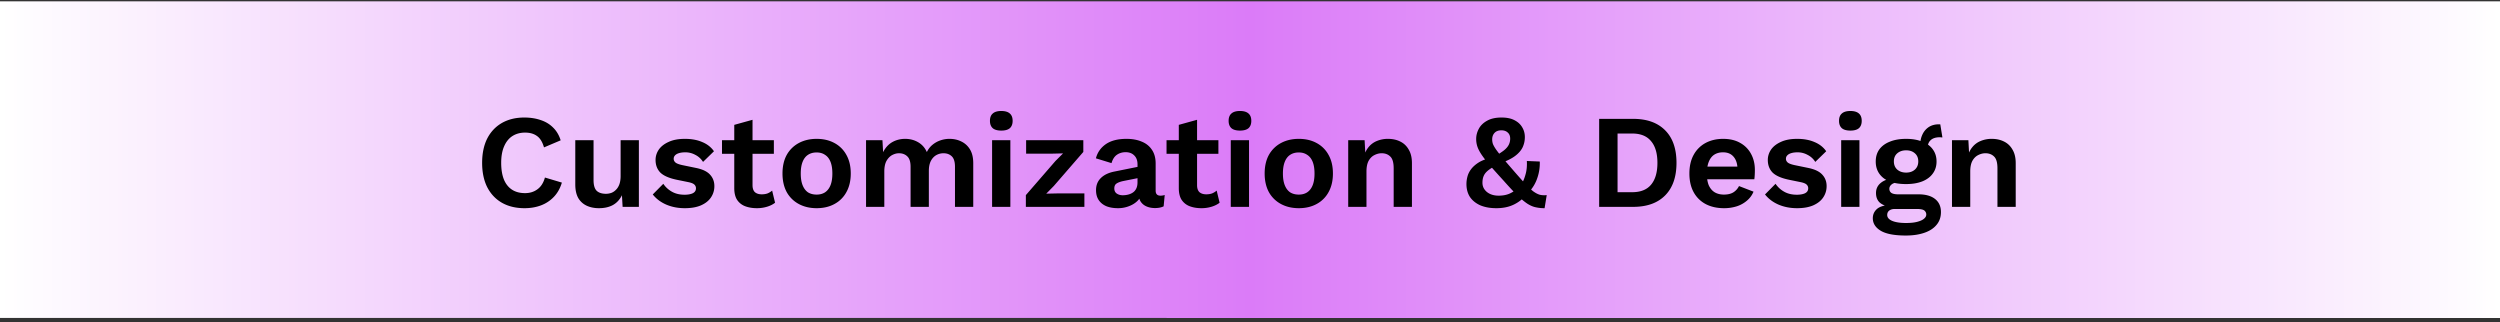 <svg xmlns="http://www.w3.org/2000/svg" width="450" height="58" fill="none" viewBox="0 0 450 58"><rect x="0" y="0" width="450" height="58" fill="#333333" stroke="none"/><path fill="url(#a)" d="M0 0h450v57H0z" transform="translate(0 .234)"/><path fill="#000" d="M101.136 32.866q-.456 1.536-1.44 2.568a6.2 6.2 0 0 1-2.328 1.536q-1.344.504-2.952.504-2.352 0-4.08-.984-1.704-.984-2.64-2.808-.912-1.824-.912-4.368t.912-4.368q.936-1.824 2.64-2.808 1.728-.984 4.032-.984 1.632 0 2.952.456 1.32.432 2.232 1.344.936.912 1.368 2.304l-3 1.272q-.408-1.44-1.248-2.04-.84-.624-2.16-.624-1.296 0-2.28.624-.96.624-1.488 1.848-.528 1.2-.528 2.976 0 1.752.48 2.976.504 1.224 1.464 1.848t2.352.624q1.296 0 2.232-.696.96-.696 1.344-2.112zm6.663 4.608q-1.2 0-2.16-.432a3.43 3.43 0 0 1-1.536-1.368q-.552-.96-.552-2.472v-7.968h3.288v7.176q0 1.392.576 1.944.576.528 1.656.528.504 0 .984-.168.48-.192.84-.576.384-.384.6-.984.216-.624.216-1.464v-6.456h3.288v12h-2.928l-.12-2.088q-.6 1.2-1.656 1.776-1.032.552-2.496.552m15.459 0q-1.824 0-3.336-.648-1.488-.648-2.424-1.824l1.896-1.92a4.5 4.5 0 0 0 1.536 1.416q.96.552 2.28.552.936 0 1.488-.264.576-.288.576-.888a.88.88 0 0 0-.264-.648q-.264-.288-1.056-.456l-2.112-.432q-2.088-.432-2.976-1.296-.864-.888-.864-2.28 0-.984.576-1.848.6-.864 1.776-1.392 1.176-.552 2.928-.552 1.8 0 3.12.576 1.344.552 2.112 1.656l-1.968 1.92a3.43 3.43 0 0 0-1.392-1.272 3.7 3.7 0 0 0-1.776-.456q-.672 0-1.152.144t-.72.408a.84.84 0 0 0-.24.624q0 .384.336.672.336.264 1.224.456l2.448.504q1.776.36 2.544 1.224.768.84.768 2.04a3.57 3.57 0 0 1-.624 2.064q-.6.888-1.8 1.416-1.176.504-2.904.504m12.198-15.912v11.76q0 .864.432 1.272.456.384 1.224.384.6 0 1.056-.168.456-.192.816-.504l.528 2.184q-.576.456-1.44.72a6.2 6.2 0 0 1-1.824.264q-1.2 0-2.136-.36a3 3 0 0 1-1.44-1.152q-.504-.792-.504-2.112V22.474zm3.84 3.672v2.448h-9.336v-2.448zm7.697-.24q1.824 0 3.192.744a5.24 5.24 0 0 1 2.16 2.136q.792 1.392.792 3.36 0 1.944-.792 3.36a5.24 5.24 0 0 1-2.16 2.136q-1.368.744-3.192.744-1.8 0-3.192-.744a5.4 5.4 0 0 1-2.184-2.136q-.768-1.416-.768-3.36 0-1.968.768-3.36a5.4 5.4 0 0 1 2.184-2.136q1.392-.744 3.192-.744m0 2.448q-.912 0-1.56.432-.624.408-.96 1.248t-.336 2.112.336 2.112.96 1.272q.648.408 1.56.408.888 0 1.512-.408.648-.432.984-1.272t.336-2.112-.336-2.112-.984-1.248q-.624-.432-1.512-.432m8.895 9.792v-12h2.952l.12 2.16q.6-1.2 1.632-1.8 1.056-.6 2.328-.6 1.296 0 2.328.6 1.056.6 1.584 1.776.384-.792 1.032-1.32a4.5 4.5 0 0 1 1.44-.792 5 5 0 0 1 1.608-.264q1.176 0 2.136.48.984.48 1.56 1.44t.576 2.448v7.872h-3.288V30.01q0-1.32-.576-1.872t-1.488-.552q-.72 0-1.344.36-.6.36-.96 1.08-.336.696-.336 1.752v6.456h-3.288V30.01q0-1.32-.6-1.872-.576-.552-1.488-.552-.624 0-1.248.336-.6.336-1.008 1.056-.384.72-.384 1.896v6.36zm24.344-13.728q-1.032 0-1.536-.432-.504-.456-.504-1.32 0-.888.504-1.32.504-.456 1.536-.456t1.536.456q.504.432.504 1.32 0 .864-.504 1.32-.504.432-1.536.432m1.632 1.728v12h-3.288v-12zm2.789 12v-2.112l5.328-6.144 1.368-1.368-1.992.048h-4.656v-2.424h10.296v2.112l-5.304 6.12-1.368 1.392 2.184-.048h4.68v2.424zm20.099-7.656q0-1.032-.6-1.608-.576-.576-1.536-.576-.888 0-1.56.456t-.984 1.512l-2.808-.864q.408-1.584 1.776-2.544 1.392-.96 3.72-.96 1.584 0 2.76.504 1.176.48 1.824 1.464.672.984.672 2.472v4.872q0 .912.864.912.408 0 .768-.12l-.192 2.04q-.624.312-1.56.312-.84 0-1.512-.288t-1.056-.864q-.384-.6-.384-1.488v-.096l.576-.096a2.76 2.76 0 0 1-.792 1.56q-.648.624-1.584.96a5.4 5.4 0 0 1-1.896.336q-1.224 0-2.112-.36-.888-.384-1.368-1.104t-.48-1.776q0-1.344.864-2.184.864-.864 2.472-1.176l4.512-.912-.024 2.04-2.88.576q-.816.168-1.248.456-.408.264-.408.888 0 .6.432.912.456.312 1.08.312.504 0 .984-.12t.864-.384.6-.72.216-1.104zm10.72-8.016v11.76q0 .864.432 1.272.456.384 1.224.384.6 0 1.056-.168.456-.192.816-.504l.528 2.184q-.576.456-1.44.72a6.2 6.2 0 0 1-1.824.264q-1.2 0-2.136-.36a3 3 0 0 1-1.44-1.152q-.504-.792-.504-2.112V22.474zm3.84 3.672v2.448h-9.336v-2.448zm3.881-1.728q-1.032 0-1.536-.432-.504-.456-.504-1.32 0-.888.504-1.32.504-.456 1.536-.456t1.536.456q.504.432.504 1.32 0 .864-.504 1.32-.504.432-1.536.432m1.632 1.728v12h-3.288v-12zm8.957-.24q1.824 0 3.192.744a5.24 5.24 0 0 1 2.16 2.136q.792 1.392.792 3.36 0 1.944-.792 3.36a5.24 5.24 0 0 1-2.16 2.136q-1.368.744-3.192.744-1.8 0-3.192-.744a5.4 5.4 0 0 1-2.184-2.136q-.768-1.416-.768-3.36 0-1.968.768-3.36a5.4 5.4 0 0 1 2.184-2.136q1.392-.744 3.192-.744m0 2.448q-.912 0-1.56.432-.624.408-.96 1.248t-.336 2.112.336 2.112.96 1.272q.648.408 1.56.408.888 0 1.512-.408.648-.432.984-1.272t.336-2.112-.336-2.112-.984-1.248q-.624-.432-1.512-.432m8.895 9.792v-12h2.952l.192 3.6-.408-.384q.288-1.176.912-1.944a3.73 3.73 0 0 1 1.512-1.128 5.1 5.1 0 0 1 1.992-.384q1.248 0 2.208.48.984.48 1.536 1.464.576.96.576 2.424v7.872h-3.288v-6.936q0-1.536-.6-2.112-.6-.6-1.56-.6-.672 0-1.32.336-.624.312-1.032 1.032-.384.72-.384 1.92v6.36zm26.66.24q-1.632 0-2.856-.504-1.2-.528-1.872-1.488-.648-.984-.648-2.352 0-.696.192-1.392t.672-1.32q.504-.648 1.344-1.176.864-.528 2.184-.84l.84-.336q.984-.576 1.56-1.032.576-.48.816-.96.264-.504.264-1.128 0-.696-.432-1.08-.432-.408-1.152-.408-.816 0-1.248.48-.408.456-.408 1.152 0 .408.12.792.144.384.528.96.384.552 1.128 1.464.768.912 2.04 2.376 1.248 1.44 2.088 2.352.864.912 1.464 1.392.624.456 1.176.624.576.144 1.272.072l-.384 2.352a7 7 0 0 1-1.608-.168q-.696-.144-1.464-.624-.768-.504-1.8-1.488-1.008-.984-2.472-2.64a167 167 0 0 1-2.52-2.808q-.96-1.128-1.488-1.92t-.744-1.44a4.3 4.3 0 0 1-.216-1.368q0-.96.48-1.848t1.488-1.44q1.008-.576 2.592-.576 1.416 0 2.328.48.936.48 1.392 1.272.48.792.48 1.776t-.408 1.848q-.408.84-1.368 1.56-.936.696-2.568 1.272l-.768.384q-.984.504-1.536.96t-.768.984q-.216.504-.216 1.2t.384 1.224 1.032.816 1.488.288q1.2 0 2.064-.408a6.7 6.7 0 0 0 1.632-1.104l.36-.408a7.5 7.5 0 0 0 .792-1.896q.312-1.056.24-2.424l2.328.096q.048 1.536-.432 2.928a6.7 6.7 0 0 1-1.416 2.448l-.576.552q-.84 1.128-2.208 1.8-1.344.672-3.192.672m24.632-16.08q3.72 0 5.76 2.064 2.04 2.04 2.04 5.856 0 3.792-2.04 5.856t-5.76 2.064h-6.12v-15.84zm-.168 13.2q2.256 0 3.384-1.344 1.152-1.368 1.152-3.936t-1.152-3.912q-1.128-1.368-3.384-1.368h-2.64v10.56zm16.53 2.88q-1.896 0-3.312-.744a5.24 5.24 0 0 1-2.16-2.136q-.768-1.392-.768-3.36t.768-3.36a5.3 5.3 0 0 1 2.136-2.136q1.392-.744 3.168-.744 1.824 0 3.096.744a4.86 4.86 0 0 1 1.944 1.992q.672 1.248.672 2.856 0 .48-.024.912t-.072.768h-9.576v-2.28h8.136l-1.584.576q0-1.512-.696-2.328-.672-.816-1.92-.816-.912 0-1.584.432-.648.432-.984 1.296-.336.84-.336 2.136 0 1.272.36 2.112.384.816 1.056 1.224.696.408 1.656.408 1.056 0 1.704-.408a2.76 2.76 0 0 0 1.008-1.128l2.616 1.008a4.15 4.15 0 0 1-1.176 1.608 5.3 5.3 0 0 1-1.848 1.032 7.5 7.5 0 0 1-2.28.336m13.131 0q-1.824 0-3.336-.648-1.488-.648-2.424-1.824l1.896-1.92a4.5 4.5 0 0 0 1.536 1.416q.96.552 2.28.552.936 0 1.488-.264.576-.288.576-.888a.88.88 0 0 0-.264-.648q-.264-.288-1.056-.456l-2.112-.432q-2.088-.432-2.976-1.296-.864-.888-.864-2.28 0-.984.576-1.848.6-.864 1.776-1.392 1.176-.552 2.928-.552 1.8 0 3.12.576 1.344.552 2.112 1.656l-1.968 1.92a3.43 3.43 0 0 0-1.392-1.272 3.7 3.7 0 0 0-1.776-.456q-.672 0-1.152.144t-.72.408a.84.84 0 0 0-.24.624q0 .384.336.672.336.264 1.224.456l2.448.504q1.776.36 2.544 1.224.768.84.768 2.04a3.57 3.57 0 0 1-.624 2.064q-.6.888-1.8 1.416-1.176.504-2.904.504m9.606-13.968q-1.032 0-1.536-.432-.504-.456-.504-1.32 0-.888.504-1.32.504-.456 1.536-.456t1.536.456q.504.432.504 1.32 0 .864-.504 1.32-.504.432-1.536.432m1.632 1.728v12h-3.288v-12zm14.549-2.856.384 2.352h-.216a1 1 0 0 0-.216-.024q-1.104 0-1.656.504-.552.48-.552 1.344l-1.344-.552q0-.96.384-1.776a3.2 3.2 0 0 1 1.128-1.344q.768-.504 1.824-.504zm-3.936 12.6q1.944 0 3 .84t1.056 2.352q0 1.368-.792 2.304-.792.96-2.232 1.44-1.416.48-3.288.48-3.096 0-4.536-.864-1.416-.864-1.416-2.256 0-.984.744-1.656.768-.672 2.52-.744l-.12.384q-1.248-.216-1.92-.816-.648-.624-.648-1.704 0-1.104.84-1.8.864-.72 2.328-.84l1.44.672h-.336q-1.032.072-1.464.432-.408.336-.408.768 0 .504.384.768.408.24 1.152.24zm-2.232 5.16q1.248 0 2.04-.216.816-.216 1.2-.552.408-.336.408-.744a.91.91 0 0 0-.36-.744q-.36-.264-1.296-.264h-4.056q-.576 0-.96.288-.36.288-.36.792 0 .672.888 1.056.912.384 2.496.384m.024-15.144q1.68 0 2.904.504 1.248.48 1.896 1.392.672.912.672 2.184 0 1.248-.672 2.16-.648.912-1.896 1.416-1.224.48-2.904.48-2.664 0-4.08-1.08-1.392-1.104-1.392-2.976 0-1.272.648-2.184.672-.912 1.896-1.392 1.224-.504 2.928-.504m0 2.064q-.96 0-1.584.528t-.624 1.464.624 1.488q.624.528 1.584.528t1.56-.528q.624-.552.624-1.488t-.624-1.464q-.6-.528-1.56-.528m8.252 10.176v-12h2.952l.192 3.6-.408-.384q.288-1.176.912-1.944a3.73 3.73 0 0 1 1.512-1.128 5.1 5.1 0 0 1 1.992-.384q1.248 0 2.208.48.984.48 1.536 1.464.576.96.576 2.424v7.872h-3.288v-6.936q0-1.536-.6-2.112-.6-.6-1.56-.6-.672 0-1.32.336-.624.312-1.032 1.032-.384.72-.384 1.92v6.36z"/><defs><linearGradient id="a" x1="0" x2="450" y1="28.5" y2="28.5" gradientUnits="userSpaceOnUse"><stop stop-color="#fff"/><stop offset=".5" stop-color="#db7bf8"/><stop offset="1" stop-color="#fff"/></linearGradient></defs></svg>